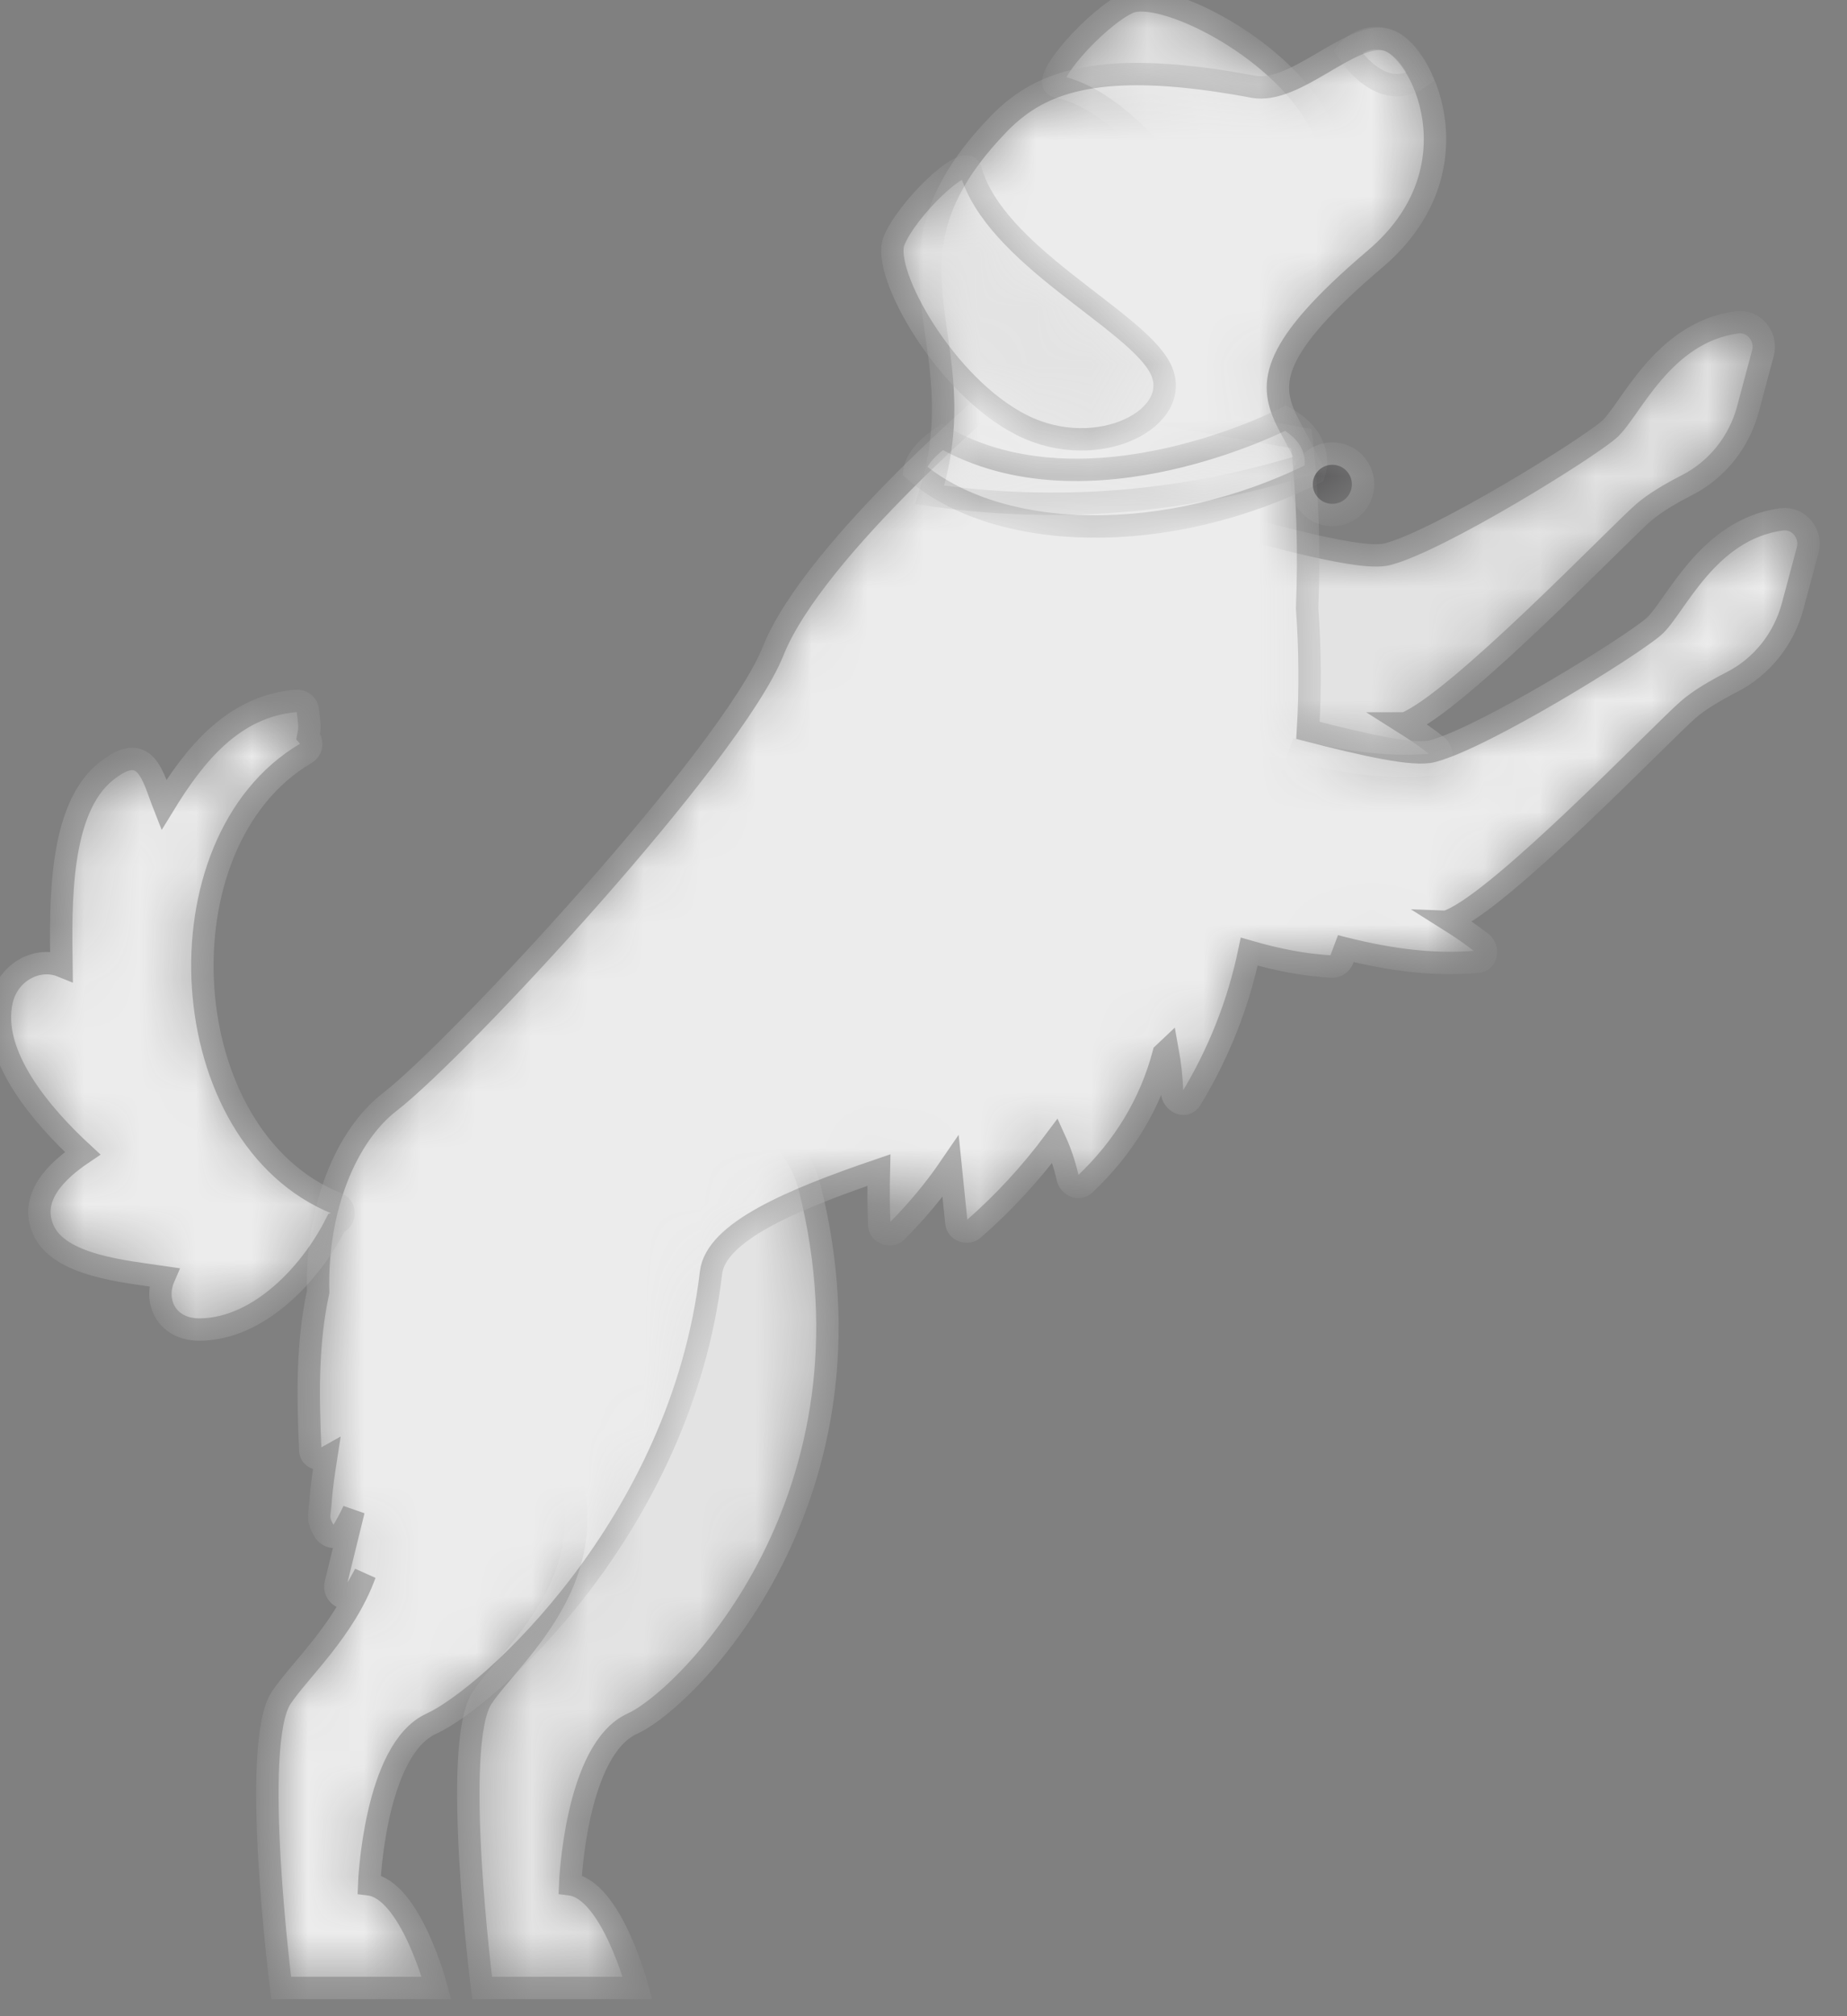 <svg xmlns="http://www.w3.org/2000/svg" width="33" height="36" viewBox="0 0 33 36" fill="none"><rect x="0" y="0" width="33" height="36" fill="#808080" stroke="none"/><mask id="path-1-inside-1_821_4896" fill="white"><path d="M10.557 19.673C9.354 20.598 8.706 23.189 9.91 25.595C11.112 28.001 9.169 29.481 8.614 30.314C8.059 31.147 8.614 35.496 8.614 35.496H11.39C11.39 35.496 10.928 33.738 10.187 33.645C10.187 33.645 10.28 31.239 11.297 30.777C12.316 30.314 15.853 26.705 14.465 21.2C14.078 19.664 11.76 18.747 10.557 19.673Z"></path></mask><path d="M10.557 19.673C9.354 20.598 8.706 23.189 9.91 25.595C11.112 28.001 9.169 29.481 8.614 30.314C8.059 31.147 8.614 35.496 8.614 35.496H11.39C11.39 35.496 10.928 33.738 10.187 33.645C10.187 33.645 10.28 31.239 11.297 30.777C12.316 30.314 15.853 26.705 14.465 21.2C14.078 19.664 11.76 18.747 10.557 19.673Z" fill="#E3E3E3" stroke="#AFAFAF" stroke-width="0.4" mask="url(#path-1-inside-1_821_4896)"></path><mask id="path-2-inside-2_821_4896" fill="white"><path d="M17.703 8.722C18.998 8.229 23.872 10.141 24.797 9.894C25.723 9.648 28.313 8.044 28.745 7.673C29.124 7.349 29.694 5.93 31.037 5.755C31.338 5.716 31.577 6.012 31.498 6.305L31.23 7.306C31.073 7.891 30.68 8.388 30.14 8.663C29.856 8.808 29.56 8.981 29.362 9.154C28.869 9.586 26.031 12.547 25.106 12.917C25.105 12.917 25.103 12.918 25.102 12.918C25.299 13.042 25.491 13.173 25.677 13.32C25.792 13.411 25.776 13.639 25.603 13.655C24.721 13.732 23.888 13.591 23.056 13.373C23.079 13.384 23.102 13.393 23.124 13.405C23.299 13.495 23.17 13.751 23.003 13.741C22.433 13.711 21.893 13.592 21.362 13.43C21.335 13.506 21.266 13.569 21.175 13.555C20.421 13.439 19.338 13.212 18.559 12.716C18.18 12.603 17.879 12.466 17.703 12.3C16.654 11.313 16.408 9.216 17.703 8.722Z"></path></mask><path d="M17.703 8.722C18.998 8.229 23.872 10.141 24.797 9.894C25.723 9.648 28.313 8.044 28.745 7.673C29.124 7.349 29.694 5.93 31.037 5.755C31.338 5.716 31.577 6.012 31.498 6.305L31.23 7.306C31.073 7.891 30.68 8.388 30.14 8.663C29.856 8.808 29.56 8.981 29.362 9.154C28.869 9.586 26.031 12.547 25.106 12.917C25.105 12.917 25.103 12.918 25.102 12.918C25.299 13.042 25.491 13.173 25.677 13.32C25.792 13.411 25.776 13.639 25.603 13.655C24.721 13.732 23.888 13.591 23.056 13.373C23.079 13.384 23.102 13.393 23.124 13.405C23.299 13.495 23.17 13.751 23.003 13.741C22.433 13.711 21.893 13.592 21.362 13.43C21.335 13.506 21.266 13.569 21.175 13.555C20.421 13.439 19.338 13.212 18.559 12.716C18.18 12.603 17.879 12.466 17.703 12.3C16.654 11.313 16.408 9.216 17.703 8.722Z" fill="#E3E3E3" stroke="#AFAFAF" stroke-width="0.4" mask="url(#path-2-inside-2_821_4896)"></path><mask id="path-3-inside-3_821_4896" fill="white"><path d="M5.024 30.314C5.351 29.823 6.158 29.104 6.521 28.105C6.459 28.221 6.397 28.337 6.323 28.451C6.2 28.637 5.948 28.476 5.996 28.283L6.318 26.972C6.258 27.103 6.189 27.233 6.109 27.362C6.029 27.493 5.854 27.448 5.789 27.334C5.66 27.111 5.708 27.076 5.726 26.824C5.745 26.544 5.786 26.283 5.826 26.025C5.721 26.084 5.55 26.039 5.544 25.9C5.5 24.934 5.485 23.985 5.684 23.069C5.644 21.574 6.187 20.273 6.966 19.674C8.169 18.748 13.074 13.474 13.814 11.623C14.554 9.773 17.977 6.904 17.977 6.904L23.252 7.831C23.369 8.849 23.395 9.869 23.354 10.861C23.407 11.587 23.413 12.314 23.369 13.041C24.393 13.304 25.258 13.502 25.596 13.412C26.521 13.166 29.112 11.562 29.544 11.191C29.923 10.867 30.492 9.448 31.836 9.273C32.138 9.235 32.376 9.53 32.297 9.823L32.029 10.824C31.872 11.409 31.479 11.906 30.939 12.181C30.655 12.326 30.358 12.499 30.161 12.672C29.667 13.104 26.83 16.065 25.904 16.435C25.904 16.435 25.902 16.436 25.901 16.436C26.098 16.56 26.29 16.691 26.476 16.837C26.591 16.929 26.575 17.157 26.402 17.173C25.52 17.25 24.687 17.109 23.855 16.891C23.877 16.902 23.9 16.911 23.923 16.923C24.098 17.014 23.969 17.268 23.802 17.259C23.288 17.232 22.8 17.13 22.32 16.992C22.129 17.909 21.782 18.794 21.279 19.625C21.173 19.801 20.949 19.669 20.942 19.504C20.933 19.239 20.904 18.992 20.86 18.75C20.837 18.772 20.813 18.793 20.79 18.814C20.554 19.702 20.08 20.49 19.379 21.149C19.271 21.251 19.107 21.166 19.078 21.038C19.018 20.781 18.948 20.576 18.852 20.365C18.42 20.945 17.939 21.47 17.39 21.949C17.289 22.037 17.103 21.979 17.088 21.838C17.053 21.502 17.018 21.165 16.984 20.828C16.698 21.247 16.376 21.631 16.012 21.996C15.919 22.089 15.717 22.022 15.711 21.885C15.696 21.552 15.695 21.221 15.703 20.892C14.122 21.431 12.789 22 12.703 22.727C12.174 27.23 8.725 30.314 7.707 30.777C6.688 31.24 6.596 33.646 6.596 33.646C7.337 33.738 7.799 35.496 7.799 35.496H5.024C5.024 35.496 4.468 31.148 5.024 30.314Z"></path></mask><path d="M5.024 30.314C5.351 29.823 6.158 29.104 6.521 28.105C6.459 28.221 6.397 28.337 6.323 28.451C6.2 28.637 5.948 28.476 5.996 28.283L6.318 26.972C6.258 27.103 6.189 27.233 6.109 27.362C6.029 27.493 5.854 27.448 5.789 27.334C5.66 27.111 5.708 27.076 5.726 26.824C5.745 26.544 5.786 26.283 5.826 26.025C5.721 26.084 5.55 26.039 5.544 25.9C5.5 24.934 5.485 23.985 5.684 23.069C5.644 21.574 6.187 20.273 6.966 19.674C8.169 18.748 13.074 13.474 13.814 11.623C14.554 9.773 17.977 6.904 17.977 6.904L23.252 7.831C23.369 8.849 23.395 9.869 23.354 10.861C23.407 11.587 23.413 12.314 23.369 13.041C24.393 13.304 25.258 13.502 25.596 13.412C26.521 13.166 29.112 11.562 29.544 11.191C29.923 10.867 30.492 9.448 31.836 9.273C32.138 9.235 32.376 9.53 32.297 9.823L32.029 10.824C31.872 11.409 31.479 11.906 30.939 12.181C30.655 12.326 30.358 12.499 30.161 12.672C29.667 13.104 26.83 16.065 25.904 16.435C25.904 16.435 25.902 16.436 25.901 16.436C26.098 16.56 26.29 16.691 26.476 16.837C26.591 16.929 26.575 17.157 26.402 17.173C25.52 17.25 24.687 17.109 23.855 16.891C23.877 16.902 23.9 16.911 23.923 16.923C24.098 17.014 23.969 17.268 23.802 17.259C23.288 17.232 22.8 17.13 22.32 16.992C22.129 17.909 21.782 18.794 21.279 19.625C21.173 19.801 20.949 19.669 20.942 19.504C20.933 19.239 20.904 18.992 20.86 18.75C20.837 18.772 20.813 18.793 20.79 18.814C20.554 19.702 20.08 20.49 19.379 21.149C19.271 21.251 19.107 21.166 19.078 21.038C19.018 20.781 18.948 20.576 18.852 20.365C18.42 20.945 17.939 21.47 17.39 21.949C17.289 22.037 17.103 21.979 17.088 21.838C17.053 21.502 17.018 21.165 16.984 20.828C16.698 21.247 16.376 21.631 16.012 21.996C15.919 22.089 15.717 22.022 15.711 21.885C15.696 21.552 15.695 21.221 15.703 20.892C14.122 21.431 12.789 22 12.703 22.727C12.174 27.23 8.725 30.314 7.707 30.777C6.688 31.24 6.596 33.646 6.596 33.646C7.337 33.738 7.799 35.496 7.799 35.496H5.024C5.024 35.496 4.468 31.148 5.024 30.314Z" fill="#ECECEC" stroke="#AFAFAF" stroke-width="0.4" mask="url(#path-3-inside-3_821_4896)"></path><mask id="path-4-inside-4_821_4896" fill="white"><path d="M1.476 20.592C0.764 19.936 -0.197 18.838 0.033 17.859C0.156 17.341 0.681 17.08 1.098 17.248C1.083 16.149 1.048 14.459 1.887 13.779C2.611 13.193 2.728 13.865 2.928 14.372C3.478 13.474 4.164 12.613 5.284 12.515C5.38 12.507 5.484 12.561 5.497 12.667C5.533 12.94 5.54 12.987 5.508 13.145C5.579 13.227 5.587 13.379 5.464 13.451C2.772 15.038 3.074 20.311 6.023 21.491C6.205 21.564 6.152 21.809 6.004 21.845C5.557 22.733 4.64 23.719 3.586 23.74C2.985 23.752 2.738 23.248 2.93 22.806C2.214 22.701 1.055 22.599 0.773 21.957C0.518 21.374 1.016 20.902 1.476 20.592Z"></path></mask><path d="M1.476 20.592C0.764 19.936 -0.197 18.838 0.033 17.859C0.156 17.341 0.681 17.08 1.098 17.248C1.083 16.149 1.048 14.459 1.887 13.779C2.611 13.193 2.728 13.865 2.928 14.372C3.478 13.474 4.164 12.613 5.284 12.515C5.38 12.507 5.484 12.561 5.497 12.667C5.533 12.94 5.54 12.987 5.508 13.145C5.579 13.227 5.587 13.379 5.464 13.451C2.772 15.038 3.074 20.311 6.023 21.491C6.205 21.564 6.152 21.809 6.004 21.845C5.557 22.733 4.64 23.719 3.586 23.74C2.985 23.752 2.738 23.248 2.93 22.806C2.214 22.701 1.055 22.599 0.773 21.957C0.518 21.374 1.016 20.902 1.476 20.592Z" fill="#ECECEC" stroke="#AFAFAF" stroke-width="0.4" mask="url(#path-4-inside-4_821_4896)"></path><mask id="path-5-inside-5_821_4896" fill="white"><path d="M18.88 1.542C18.55 1.473 19.593 0.305 20.163 0.047C20.735 -0.211 22.828 0.802 23.564 2.156C24.299 3.511 23.477 5.169 22.569 4.764C21.661 4.359 20.451 1.869 18.88 1.542Z"></path></mask><path d="M18.88 1.542C18.55 1.473 19.593 0.305 20.163 0.047C20.735 -0.211 22.828 0.802 23.564 2.156C24.299 3.511 23.477 5.169 22.569 4.764C21.661 4.359 20.451 1.869 18.88 1.542Z" fill="#E3E3E3" stroke="#AFAFAF" stroke-width="0.4" mask="url(#path-5-inside-5_821_4896)"></path><mask id="path-6-inside-6_821_4896" fill="white"><path d="M23.394 8.277C21.182 8.982 18.889 9.168 16.61 8.836C17.499 6.037 15.468 4.753 17.758 2.303C18.347 1.665 19.144 1.143 21.291 1.381C21.541 1.408 21.802 1.446 22.088 1.494C22.186 1.51 22.288 1.529 22.389 1.548C23.143 1.691 24.125 0.569 24.757 0.707C25.395 0.845 26.461 3.017 24.571 4.622C22.681 6.227 22.685 6.843 22.97 7.469C23.026 7.592 23.191 7.877 23.394 8.277Z"></path></mask><path d="M23.394 8.277C21.182 8.982 18.889 9.168 16.61 8.836C17.499 6.037 15.468 4.753 17.758 2.303C18.347 1.665 19.144 1.143 21.291 1.381C21.541 1.408 21.802 1.446 22.088 1.494C22.186 1.51 22.288 1.529 22.389 1.548C23.143 1.691 24.125 0.569 24.757 0.707C25.395 0.845 26.461 3.017 24.571 4.622C22.681 6.227 22.685 6.843 22.97 7.469C23.026 7.592 23.191 7.877 23.394 8.277Z" fill="#ECECEC" stroke="#AFAFAF" stroke-width="0.4" mask="url(#path-6-inside-6_821_4896)"></path><mask id="path-7-inside-7_821_4896" fill="white"><path d="M24.075 0.917C24.075 0.917 24.681 1.884 25.387 1.37C25.387 1.37 25.178 0.82 24.758 0.705C24.338 0.59 24.075 0.917 24.075 0.917Z"></path></mask><path d="M24.075 0.917C24.075 0.917 24.681 1.884 25.387 1.37C25.387 1.37 25.178 0.82 24.758 0.705C24.338 0.59 24.075 0.917 24.075 0.917Z" fill="#E8E8E8" stroke="#AFAFAF" stroke-width="0.4" mask="url(#path-7-inside-7_821_4896)"></path><mask id="path-8-inside-8_821_4896" fill="white"><path d="M17.341 3.034C17.252 2.714 16.183 3.751 15.969 4.312C15.756 4.874 16.883 6.896 18.252 7.588C19.622 8.28 21.184 7.449 20.728 6.571C20.273 5.693 17.765 4.559 17.341 3.034Z"></path></mask><path d="M17.341 3.034C17.252 2.714 16.183 3.751 15.969 4.312C15.756 4.874 16.883 6.896 18.252 7.588C19.622 8.28 21.184 7.449 20.728 6.571C20.273 5.693 17.765 4.559 17.341 3.034Z" fill="#E3E3E3" stroke="#AFAFAF" stroke-width="0.4" mask="url(#path-8-inside-8_821_4896)"></path><mask id="path-9-inside-9_821_4896" fill="white"><path d="M22.971 7.465C22.971 7.465 19.446 9.3 16.833 7.8C16.833 7.8 16.379 8.097 16.34 8.403C17.82 9.683 20.838 9.768 23.483 8.448C23.483 8.448 23.694 7.872 22.971 7.465Z"></path></mask><path d="M22.971 7.465C22.971 7.465 19.446 9.3 16.833 7.8C16.833 7.8 16.379 8.097 16.34 8.403C17.82 9.683 20.838 9.768 23.483 8.448C23.483 8.448 23.694 7.872 22.971 7.465Z" fill="#E8E8E8" stroke="#AFAFAF" stroke-width="0.4" mask="url(#path-9-inside-9_821_4896)"></path><mask id="path-10-inside-10_821_4896" fill="white"><path d="M23.425 9.044C23.206 8.835 23.198 8.487 23.408 8.268C23.618 8.049 23.965 8.041 24.184 8.251C24.403 8.461 24.411 8.808 24.201 9.028C23.991 9.246 23.644 9.254 23.425 9.044Z"></path></mask><path d="M23.425 9.044C23.206 8.835 23.198 8.487 23.408 8.268C23.618 8.049 23.965 8.041 24.184 8.251C24.403 8.461 24.411 8.808 24.201 9.028C23.991 9.246 23.644 9.254 23.425 9.044Z" fill="#414042" stroke="#AFAFAF" stroke-width="0.4" mask="url(#path-10-inside-10_821_4896)"></path></svg>